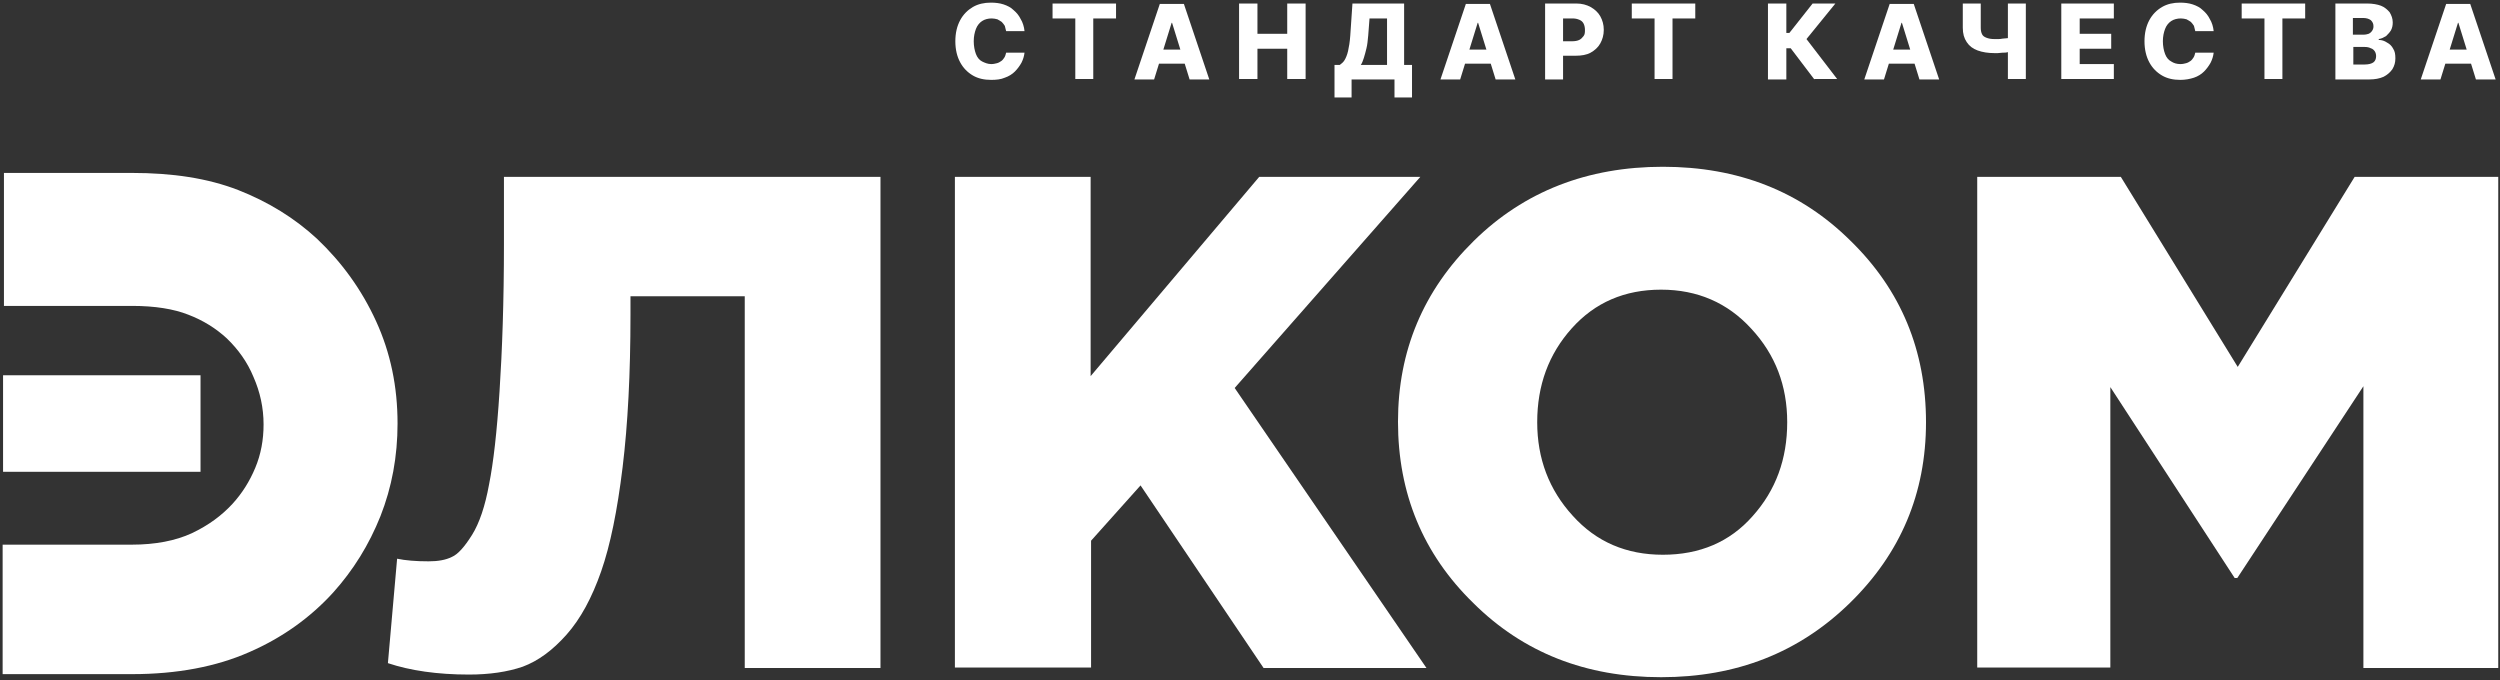 <?xml version="1.0" encoding="UTF-8"?> <svg xmlns="http://www.w3.org/2000/svg" viewBox="0 0 147.00 40.00" data-guides="{&quot;vertical&quot;:[],&quot;horizontal&quot;:[]}"><rect x="0" y="0" width="147.00" height="40.00" fill="#333333" stroke="none"/><defs></defs><path fill="#ffffff" stroke="none" fill-opacity="1" stroke-width="1" stroke-opacity="1" color="rgb(51, 51, 51)" id="tSvg6c67d5bbd4" title="Path 7" d="M60.242 1.832C59.882 1.832 59.521 1.832 59.161 1.832C59.135 1.729 59.109 1.626 59.083 1.522C59.032 1.445 58.98 1.368 58.903 1.29C58.826 1.239 58.749 1.187 58.646 1.135C58.543 1.11 58.44 1.084 58.311 1.084C58.105 1.084 57.899 1.135 57.745 1.239C57.59 1.342 57.462 1.497 57.384 1.703C57.307 1.91 57.256 2.142 57.256 2.426C57.256 2.71 57.307 2.968 57.384 3.174C57.462 3.381 57.59 3.535 57.745 3.613C57.899 3.69 58.079 3.768 58.285 3.768C58.414 3.768 58.517 3.742 58.62 3.716C58.723 3.69 58.8 3.639 58.877 3.587C58.955 3.535 59.006 3.458 59.058 3.381C59.109 3.303 59.135 3.2 59.161 3.097C59.521 3.097 59.882 3.097 60.242 3.097C60.216 3.303 60.165 3.484 60.062 3.69C59.959 3.871 59.83 4.052 59.675 4.206C59.521 4.361 59.315 4.49 59.083 4.568C58.852 4.671 58.569 4.697 58.285 4.697C57.873 4.697 57.513 4.619 57.204 4.439C56.895 4.258 56.638 4 56.458 3.664C56.277 3.329 56.174 2.916 56.174 2.426C56.174 1.935 56.277 1.522 56.458 1.187C56.638 0.852 56.895 0.594 57.204 0.413C57.513 0.232 57.873 0.155 58.26 0.155C58.517 0.155 58.775 0.181 59.006 0.258C59.238 0.335 59.444 0.439 59.598 0.594C59.779 0.748 59.907 0.903 60.01 1.11C60.139 1.316 60.216 1.574 60.242 1.832Z"></path><path fill="#ffffff" stroke="none" fill-opacity="1" stroke-width="1" stroke-opacity="1" color="rgb(51, 51, 51)" id="tSvg6e59d70cf7" title="Path 8" d="M61.89 1.084C61.89 0.791 61.89 0.499 61.89 0.206C63.134 0.206 64.378 0.206 65.623 0.206C65.623 0.499 65.623 0.791 65.623 1.084C65.176 1.084 64.73 1.084 64.284 1.084C64.284 2.271 64.284 3.458 64.284 4.645C63.932 4.645 63.58 4.645 63.228 4.645C63.228 3.458 63.228 2.271 63.228 1.084C62.782 1.084 62.336 1.084 61.89 1.084Z"></path><path fill="#ffffff" stroke="none" fill-opacity="1" stroke-width="1" stroke-opacity="1" color="rgb(51, 51, 51)" id="tSvg185ee729e7" title="Path 9" d="M67.862 4.671C67.476 4.671 67.09 4.671 66.704 4.671C67.201 3.191 67.699 1.712 68.197 0.232C68.669 0.232 69.141 0.232 69.613 0.232C70.111 1.712 70.608 3.191 71.106 4.671C70.72 4.671 70.334 4.671 69.948 4.671C69.604 3.561 69.261 2.451 68.918 1.342C68.909 1.342 68.901 1.342 68.892 1.342C68.549 2.451 68.206 3.561 67.862 4.671ZM67.708 2.916C68.506 2.916 69.304 2.916 70.102 2.916C70.102 3.191 70.102 3.467 70.102 3.742C69.304 3.742 68.506 3.742 67.708 3.742C67.708 3.467 67.708 3.191 67.708 2.916Z"></path><path fill="#ffffff" stroke="none" fill-opacity="1" stroke-width="1" stroke-opacity="1" color="rgb(51, 51, 51)" id="tSvga808554a60" title="Path 10" d="M72.857 4.671C72.857 3.183 72.857 1.695 72.857 0.206C73.217 0.206 73.578 0.206 73.938 0.206C73.938 0.8 73.938 1.393 73.938 1.987C74.522 1.987 75.105 1.987 75.689 1.987C75.689 1.393 75.689 0.8 75.689 0.206C76.049 0.206 76.409 0.206 76.77 0.206C76.77 1.686 76.77 3.166 76.77 4.645C76.409 4.645 76.049 4.645 75.689 4.645C75.689 4.052 75.689 3.458 75.689 2.865C75.105 2.865 74.522 2.865 73.938 2.865C73.938 3.458 73.938 4.052 73.938 4.645C73.578 4.645 73.217 4.645 72.857 4.645C72.857 4.654 72.857 4.662 72.857 4.671Z"></path><path fill="#ffffff" stroke="none" fill-opacity="1" stroke-width="1" stroke-opacity="1" color="rgb(51, 51, 51)" id="tSvg68f813632a" title="Path 11" d="M78.469 5.729C78.469 5.092 78.469 4.456 78.469 3.819C78.572 3.819 78.675 3.819 78.778 3.819C78.881 3.742 78.984 3.664 79.061 3.535C79.138 3.406 79.216 3.226 79.267 2.994C79.318 2.761 79.37 2.477 79.396 2.09C79.439 1.462 79.481 0.834 79.524 0.206C80.537 0.206 81.55 0.206 82.562 0.206C82.562 1.411 82.562 2.615 82.562 3.819C82.717 3.819 82.871 3.819 83.026 3.819C83.026 4.456 83.026 5.092 83.026 5.729C82.682 5.729 82.339 5.729 81.996 5.729C81.996 5.376 81.996 5.024 81.996 4.671C81.155 4.671 80.314 4.671 79.473 4.671C79.473 5.024 79.473 5.376 79.473 5.729C79.138 5.729 78.804 5.729 78.469 5.729ZM80.013 3.819C80.528 3.819 81.043 3.819 81.558 3.819C81.558 2.908 81.558 1.996 81.558 1.084C81.215 1.084 80.872 1.084 80.528 1.084C80.503 1.419 80.477 1.755 80.451 2.09C80.425 2.374 80.4 2.632 80.348 2.839C80.297 3.045 80.245 3.252 80.194 3.406C80.142 3.561 80.091 3.716 80.013 3.819Z"></path><path fill="#ffffff" stroke="none" fill-opacity="1" stroke-width="1" stroke-opacity="1" color="rgb(51, 51, 51)" id="tSvg35b8a8de6c" title="Path 12" d="M85.858 4.671C85.471 4.671 85.085 4.671 84.699 4.671C85.197 3.191 85.694 1.712 86.192 0.232C86.664 0.232 87.136 0.232 87.608 0.232C88.106 1.712 88.604 3.191 89.101 4.671C88.715 4.671 88.329 4.671 87.943 4.671C87.6 3.561 87.256 2.451 86.913 1.342C86.904 1.342 86.896 1.342 86.887 1.342C86.544 2.451 86.201 3.561 85.858 4.671ZM85.703 2.916C86.501 2.916 87.299 2.916 88.097 2.916C88.097 3.191 88.097 3.467 88.097 3.742C87.299 3.742 86.501 3.742 85.703 3.742C85.703 3.467 85.703 3.191 85.703 2.916Z"></path><path fill="#ffffff" stroke="none" fill-opacity="1" stroke-width="1" stroke-opacity="1" color="rgb(51, 51, 51)" id="tSvg89eb57fd8e" title="Path 13" d="M90.852 4.671C90.852 3.183 90.852 1.695 90.852 0.206C91.461 0.206 92.071 0.206 92.68 0.206C93.015 0.206 93.298 0.284 93.529 0.413C93.761 0.542 93.967 0.723 94.096 0.955C94.225 1.187 94.302 1.445 94.302 1.755C94.302 2.064 94.225 2.322 94.096 2.555C93.967 2.787 93.761 2.968 93.529 3.097C93.298 3.226 92.989 3.277 92.654 3.277C92.277 3.277 91.899 3.277 91.521 3.277C91.521 2.994 91.521 2.71 91.521 2.426C91.83 2.426 92.139 2.426 92.448 2.426C92.603 2.426 92.757 2.4 92.86 2.348C92.963 2.297 93.04 2.219 93.118 2.116C93.195 2.013 93.195 1.884 93.195 1.755C93.195 1.626 93.169 1.497 93.118 1.393C93.066 1.29 92.989 1.213 92.86 1.161C92.731 1.11 92.628 1.084 92.448 1.084C92.268 1.084 92.088 1.084 91.908 1.084C91.908 2.28 91.908 3.475 91.908 4.671C91.556 4.671 91.204 4.671 90.852 4.671Z"></path><path fill="#ffffff" stroke="none" fill-opacity="1" stroke-width="1" stroke-opacity="1" color="rgb(51, 51, 51)" id="tSvg15597a99810" title="Path 14" d="M95.949 1.084C95.949 0.791 95.949 0.499 95.949 0.206C97.194 0.206 98.438 0.206 99.682 0.206C99.682 0.499 99.682 0.791 99.682 1.084C99.236 1.084 98.79 1.084 98.344 1.084C98.344 2.271 98.344 3.458 98.344 4.645C97.992 4.645 97.64 4.645 97.288 4.645C97.288 3.458 97.288 2.271 97.288 1.084C96.842 1.084 96.395 1.084 95.949 1.084Z"></path><path fill="#ffffff" stroke="none" fill-opacity="1" stroke-width="1" stroke-opacity="1" color="rgb(51, 51, 51)" id="tSvg61597b9df4" title="Path 15" d="M106.685 4.671C106.222 4.06 105.758 3.449 105.295 2.839C105.209 2.839 105.123 2.839 105.037 2.839C105.037 3.449 105.037 4.06 105.037 4.671C104.677 4.671 104.316 4.671 103.956 4.671C103.956 3.183 103.956 1.695 103.956 0.206C104.316 0.206 104.677 0.206 105.037 0.206C105.037 0.783 105.037 1.359 105.037 1.935C105.097 1.935 105.157 1.935 105.217 1.935C105.672 1.359 106.127 0.783 106.582 0.206C107.028 0.206 107.475 0.206 107.921 0.206C107.354 0.903 106.788 1.6 106.221 2.297C106.822 3.079 107.423 3.862 108.024 4.645C107.578 4.645 107.131 4.645 106.685 4.645C106.685 4.654 106.685 4.662 106.685 4.671Z"></path><path fill="#ffffff" stroke="none" fill-opacity="1" stroke-width="1" stroke-opacity="1" color="rgb(51, 51, 51)" id="tSvg18d035d38d1" title="Path 16" d="M110.778 4.671C110.392 4.671 110.006 4.671 109.62 4.671C110.118 3.191 110.615 1.712 111.113 0.232C111.585 0.232 112.057 0.232 112.529 0.232C113.027 1.712 113.524 3.191 114.022 4.671C113.636 4.671 113.249 4.671 112.863 4.671C112.52 3.561 112.177 2.451 111.834 1.342C111.825 1.342 111.817 1.342 111.808 1.342C111.465 2.451 111.121 3.561 110.778 4.671ZM110.624 2.916C111.422 2.916 112.22 2.916 113.018 2.916C113.018 3.191 113.018 3.467 113.018 3.742C112.22 3.742 111.422 3.742 110.624 3.742C110.624 3.467 110.624 3.191 110.624 2.916Z"></path><path fill="#ffffff" stroke="none" fill-opacity="1" stroke-width="1" stroke-opacity="1" color="rgb(51, 51, 51)" id="tSvg69d2ae004" title="Path 17" d="M115.438 0.206C115.781 0.206 116.125 0.206 116.468 0.206C116.468 0.679 116.468 1.153 116.468 1.626C116.468 1.781 116.493 1.91 116.545 2.013C116.596 2.116 116.674 2.168 116.802 2.219C116.931 2.271 117.085 2.297 117.266 2.297C117.317 2.297 117.394 2.297 117.472 2.297C117.549 2.297 117.652 2.297 117.755 2.271C117.858 2.271 117.935 2.245 118.038 2.245C118.115 2.245 118.192 2.219 118.244 2.193C118.244 2.469 118.244 2.744 118.244 3.019C118.192 3.045 118.115 3.045 118.038 3.071C117.961 3.097 117.858 3.097 117.755 3.097C117.652 3.097 117.575 3.123 117.472 3.123C117.394 3.123 117.317 3.123 117.266 3.123C116.905 3.123 116.571 3.071 116.287 2.968C116.004 2.865 115.798 2.71 115.644 2.477C115.489 2.245 115.412 1.987 115.412 1.626C115.412 1.153 115.412 0.679 115.412 0.206C115.421 0.206 115.429 0.206 115.438 0.206ZM118.064 0.206C118.416 0.206 118.767 0.206 119.119 0.206C119.119 1.686 119.119 3.166 119.119 4.645C118.767 4.645 118.416 4.645 118.064 4.645C118.064 3.166 118.064 1.686 118.064 0.206Z"></path><path fill="#ffffff" stroke="none" fill-opacity="1" stroke-width="1" stroke-opacity="1" color="rgb(51, 51, 51)" id="tSvg5350468100" title="Path 18" d="M121.204 4.671C121.204 3.183 121.204 1.695 121.204 0.206C122.234 0.206 123.264 0.206 124.294 0.206C124.294 0.499 124.294 0.791 124.294 1.084C123.625 1.084 122.955 1.084 122.286 1.084C122.286 1.385 122.286 1.686 122.286 1.987C122.904 1.987 123.521 1.987 124.139 1.987C124.139 2.28 124.139 2.572 124.139 2.865C123.521 2.865 122.904 2.865 122.286 2.865C122.286 3.166 122.286 3.467 122.286 3.768C122.955 3.768 123.625 3.768 124.294 3.768C124.294 4.06 124.294 4.353 124.294 4.645C123.264 4.645 122.234 4.645 121.204 4.645C121.204 4.654 121.204 4.662 121.204 4.671Z"></path><path fill="#ffffff" stroke="none" fill-opacity="1" stroke-width="1" stroke-opacity="1" color="rgb(51, 51, 51)" id="tSvgb36bf4ccf2" title="Path 19" d="M130.164 1.832C129.803 1.832 129.443 1.832 129.082 1.832C129.057 1.729 129.031 1.626 129.005 1.522C128.954 1.445 128.902 1.368 128.825 1.29C128.748 1.239 128.671 1.187 128.568 1.135C128.465 1.11 128.362 1.084 128.233 1.084C128.027 1.084 127.821 1.135 127.666 1.239C127.512 1.342 127.383 1.497 127.306 1.703C127.229 1.91 127.177 2.142 127.177 2.426C127.177 2.71 127.229 2.968 127.306 3.174C127.383 3.381 127.512 3.535 127.666 3.613C127.821 3.716 128.001 3.768 128.207 3.768C128.336 3.768 128.439 3.742 128.542 3.716C128.645 3.69 128.722 3.639 128.799 3.587C128.876 3.535 128.928 3.458 128.979 3.381C129.031 3.303 129.057 3.2 129.082 3.097C129.443 3.097 129.803 3.097 130.164 3.097C130.138 3.303 130.086 3.484 129.983 3.69C129.88 3.871 129.752 4.052 129.597 4.206C129.443 4.361 129.237 4.49 129.005 4.568C128.773 4.645 128.49 4.697 128.207 4.697C127.795 4.697 127.435 4.619 127.126 4.439C126.817 4.258 126.559 4 126.379 3.664C126.199 3.329 126.096 2.916 126.096 2.426C126.096 1.935 126.199 1.522 126.379 1.187C126.559 0.852 126.817 0.594 127.126 0.413C127.435 0.232 127.795 0.155 128.181 0.155C128.439 0.155 128.696 0.181 128.928 0.258C129.16 0.335 129.366 0.439 129.52 0.594C129.7 0.748 129.829 0.903 129.932 1.11C130.061 1.316 130.138 1.574 130.164 1.832Z"></path><path fill="#ffffff" stroke="none" fill-opacity="1" stroke-width="1" stroke-opacity="1" color="rgb(51, 51, 51)" id="tSvg19884f540df" title="Path 20" d="M131.811 1.084C131.811 0.791 131.811 0.499 131.811 0.206C133.055 0.206 134.3 0.206 135.544 0.206C135.544 0.499 135.544 0.791 135.544 1.084C135.098 1.084 134.651 1.084 134.205 1.084C134.205 2.271 134.205 3.458 134.205 4.645C133.853 4.645 133.502 4.645 133.15 4.645C133.15 3.458 133.15 2.271 133.15 1.084C132.704 1.084 132.257 1.084 131.811 1.084Z"></path><path fill="#ffffff" stroke="none" fill-opacity="1" stroke-width="1" stroke-opacity="1" color="rgb(51, 51, 51)" id="tSvga184b47454" title="Path 21" d="M137.321 4.671C137.321 3.183 137.321 1.695 137.321 0.206C137.939 0.206 138.556 0.206 139.174 0.206C139.509 0.206 139.792 0.258 139.998 0.336C140.204 0.413 140.384 0.568 140.513 0.723C140.616 0.903 140.693 1.084 140.693 1.316C140.693 1.497 140.667 1.626 140.59 1.781C140.513 1.91 140.41 2.013 140.307 2.116C140.178 2.193 140.049 2.271 139.869 2.297C139.869 2.314 139.869 2.331 139.869 2.348C140.049 2.348 140.204 2.4 140.358 2.503C140.513 2.581 140.642 2.71 140.719 2.865C140.822 3.019 140.848 3.2 140.848 3.432C140.848 3.664 140.796 3.871 140.667 4.077C140.539 4.258 140.358 4.413 140.152 4.516C139.921 4.619 139.638 4.671 139.329 4.671C138.66 4.671 137.99 4.671 137.321 4.671ZM138.376 2.039C138.573 2.039 138.771 2.039 138.968 2.039C139.097 2.039 139.2 2.013 139.277 1.987C139.38 1.935 139.432 1.884 139.483 1.806C139.535 1.729 139.56 1.652 139.56 1.548C139.56 1.393 139.509 1.29 139.406 1.187C139.303 1.11 139.148 1.058 138.968 1.058C138.762 1.058 138.556 1.058 138.35 1.058C138.35 1.385 138.35 1.712 138.35 2.039C138.359 2.039 138.367 2.039 138.376 2.039ZM138.376 3.793C138.599 3.793 138.822 3.793 139.045 3.793C139.277 3.793 139.457 3.742 139.56 3.664C139.663 3.587 139.715 3.458 139.715 3.303C139.715 3.2 139.689 3.097 139.638 3.019C139.586 2.942 139.509 2.865 139.406 2.839C139.303 2.787 139.2 2.761 139.045 2.761C138.822 2.761 138.599 2.761 138.376 2.761C138.376 3.105 138.376 3.449 138.376 3.793Z"></path><path fill="#ffffff" stroke="none" fill-opacity="1" stroke-width="1" stroke-opacity="1" color="rgb(51, 51, 51)" id="tSvg16e188b95a2" title="Path 22" d="M143.499 4.671C143.113 4.671 142.726 4.671 142.34 4.671C142.838 3.191 143.336 1.712 143.834 0.232C144.306 0.232 144.778 0.232 145.25 0.232C145.748 1.712 146.245 3.191 146.743 4.671C146.357 4.671 145.97 4.671 145.584 4.671C145.241 3.561 144.897 2.451 144.554 1.342C144.546 1.342 144.537 1.342 144.529 1.342C144.186 2.451 143.842 3.561 143.499 4.671ZM143.344 2.916C144.142 2.916 144.941 2.916 145.739 2.916C145.739 3.191 145.739 3.467 145.739 3.742C144.941 3.742 144.142 3.742 143.344 3.742C143.344 3.467 143.344 3.191 143.344 2.916Z"></path><path fill="#ffffff" stroke="none" fill-opacity="1" stroke-width="1" stroke-opacity="1" color="rgb(51, 51, 51)" id="tSvg297349e4ed" title="Path 23" d="M7.775 39.639C10.401 39.639 12.718 39.2 14.649 38.348C16.605 37.497 18.253 36.31 19.592 34.839C20.776 33.523 21.703 32.026 22.372 30.348C23.041 28.645 23.376 26.839 23.376 24.903C23.376 22.735 22.964 20.748 22.115 18.89C21.265 17.032 20.107 15.432 18.639 14.039C17.326 12.826 15.781 11.871 14.005 11.174C12.203 10.477 10.143 10.168 7.749 10.168C5.244 10.168 2.738 10.168 0.232 10.168C0.232 12.774 0.232 15.381 0.232 17.987C2.746 17.987 5.261 17.987 7.775 17.987C9.114 17.987 10.221 18.168 11.07 18.503C11.946 18.839 12.692 19.303 13.336 19.897C14.005 20.542 14.546 21.29 14.906 22.168C15.292 23.045 15.498 23.974 15.498 24.955C15.498 25.858 15.344 26.71 15.009 27.51C14.675 28.31 14.237 29.006 13.67 29.626C13.027 30.323 12.255 30.89 11.276 31.355C10.324 31.794 9.139 32.026 7.749 32.026C5.218 32.026 2.686 32.026 0.155 32.026C0.155 34.563 0.155 37.101 0.155 39.639C2.695 39.639 5.235 39.639 7.775 39.639Z"></path><path fill="#ffffff" stroke="none" fill-opacity="1" stroke-width="1" stroke-opacity="1" color="rgb(51, 51, 51)" id="tSvgace63b25c2" title="Path 24" d="M11.791 22.064C7.921 22.064 4.051 22.064 0.18 22.064C0.18 23.957 0.18 25.849 0.18 27.742C4.051 27.742 7.921 27.742 11.791 27.742C11.791 25.849 11.791 23.957 11.791 22.064Z"></path><path fill="#ffffff" stroke="none" fill-opacity="1" stroke-width="1" stroke-opacity="1" color="rgb(51, 51, 51)" id="tSvg48e2749af4" title="Path 25" d="M27.572 39.664C25.719 39.664 24.122 39.432 22.809 38.993C22.99 36.946 23.17 34.899 23.35 32.852C23.839 32.955 24.457 33.006 25.204 33.006C25.744 33.006 26.208 32.929 26.568 32.748C26.928 32.593 27.315 32.155 27.752 31.458C28.19 30.761 28.525 29.755 28.756 28.49C29.014 27.2 29.22 25.393 29.374 22.993C29.529 20.619 29.632 17.729 29.632 14.348C29.632 13.032 29.632 11.716 29.632 10.4C37.012 10.4 44.392 10.4 51.772 10.4C51.772 20.026 51.772 29.651 51.772 39.277C49.112 39.277 46.451 39.277 43.791 39.277C43.791 31.991 43.791 24.705 43.791 17.419C41.551 17.419 39.312 17.419 37.072 17.419C37.072 17.789 37.072 18.159 37.072 18.529C37.072 21.961 36.917 24.955 36.608 27.484C36.3 30.013 35.888 32.051 35.347 33.6C34.806 35.148 34.137 36.387 33.313 37.316C32.489 38.245 31.64 38.864 30.739 39.2C29.838 39.51 28.782 39.664 27.572 39.664Z"></path><path fill="#ffffff" stroke="none" fill-opacity="1" stroke-width="1" stroke-opacity="1" color="rgb(51, 51, 51)" id="tSvga41a785485" title="Path 26" d="M56.148 39.252C56.148 29.634 56.148 20.017 56.148 10.4C58.809 10.4 61.469 10.4 64.129 10.4C64.129 14.305 64.129 18.211 64.129 22.116C67.433 18.211 70.737 14.305 74.041 10.4C77.199 10.4 80.357 10.4 83.515 10.4C79.876 14.537 76.238 18.675 72.599 22.813C76.358 28.301 80.116 33.789 83.875 39.277C80.683 39.277 77.49 39.277 74.298 39.277C71.887 35.699 69.475 32.12 67.064 28.542C66.094 29.626 65.125 30.709 64.155 31.793C64.155 34.279 64.155 36.766 64.155 39.252C61.486 39.252 58.817 39.252 56.148 39.252Z"></path><path fill="#ffffff" stroke="none" fill-opacity="1" stroke-width="1" stroke-opacity="1" color="rgb(51, 51, 51)" id="tSvg303fa952fc" title="Path 27" d="M108.77 35.458C105.784 38.374 102.102 39.819 97.674 39.819C93.246 39.819 89.565 38.374 86.63 35.458C83.669 32.568 82.202 29.006 82.202 24.8C82.202 20.619 83.695 17.084 86.656 14.168C89.616 11.252 93.349 9.806 97.777 9.806C102.205 9.806 105.887 11.252 108.821 14.168C111.782 17.058 113.249 20.619 113.249 24.826C113.249 29.006 111.756 32.542 108.77 35.458ZM97.777 32.619C99.94 32.619 101.716 31.871 103.055 30.348C104.419 28.826 105.088 26.994 105.088 24.826C105.088 22.684 104.393 20.852 102.977 19.329C101.587 17.806 99.811 17.032 97.674 17.032C95.537 17.032 93.787 17.781 92.422 19.303C91.058 20.826 90.388 22.658 90.388 24.826C90.388 26.968 91.084 28.8 92.474 30.323C93.864 31.871 95.64 32.619 97.777 32.619Z"></path><path fill="#ffffff" stroke="none" fill-opacity="1" stroke-width="1" stroke-opacity="1" color="rgb(51, 51, 51)" id="tSvg17d35d96698" title="Path 28" d="M116.261 39.252C116.261 29.634 116.261 20.017 116.261 10.4C119.076 10.4 121.89 10.4 124.705 10.4C126.996 14.125 129.288 17.849 131.579 21.574C133.87 17.849 136.162 14.125 138.453 10.4C141.268 10.4 144.082 10.4 146.897 10.4C146.897 20.026 146.897 29.651 146.897 39.277C144.254 39.277 141.611 39.277 138.968 39.277C138.968 33.755 138.968 28.232 138.968 22.71C136.496 26.469 134.025 30.228 131.553 33.987C131.502 33.987 131.45 33.987 131.399 33.987C128.962 30.245 126.525 26.503 124.088 22.761C124.088 28.258 124.088 33.755 124.088 39.252C121.479 39.252 118.87 39.252 116.261 39.252Z"></path></svg> 